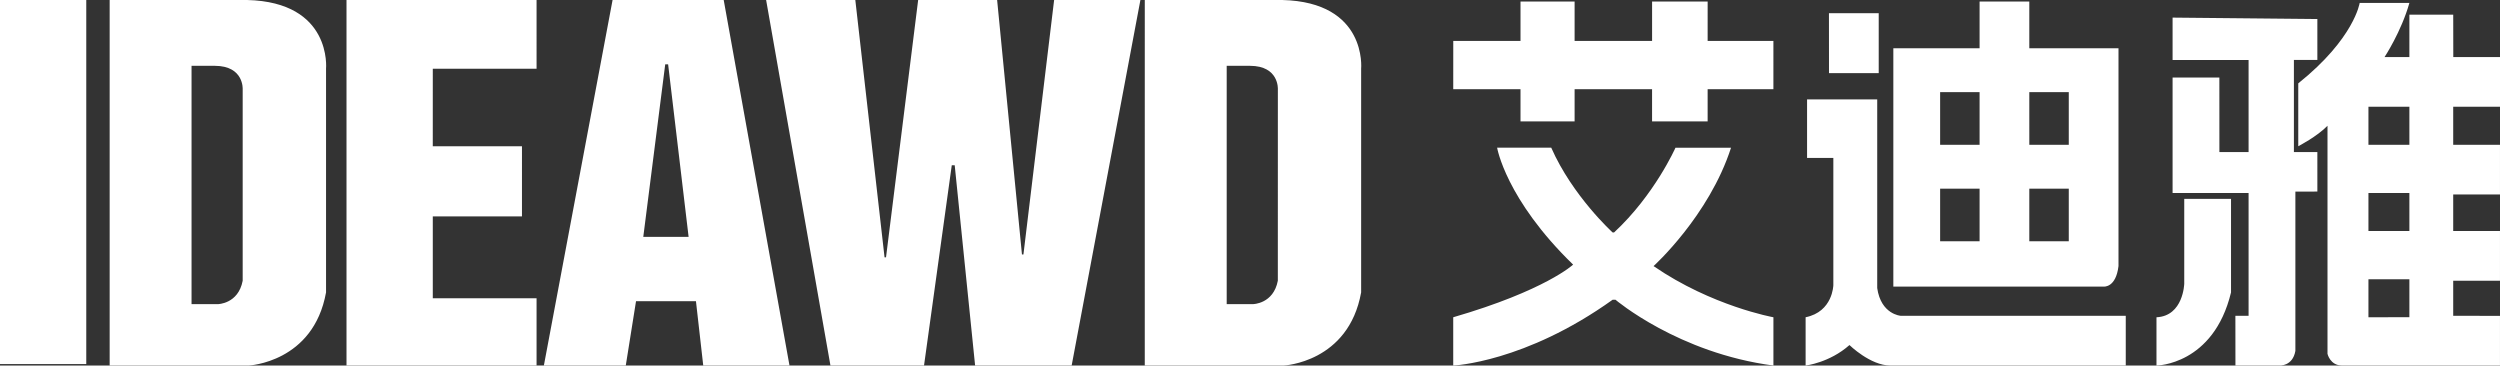 <?xml version="1.0" encoding="utf-8"?>
<!-- Generator: Adobe Illustrator 16.0.0, SVG Export Plug-In . SVG Version: 6.00 Build 0)  -->
<!DOCTYPE svg PUBLIC "-//W3C//DTD SVG 1.1//EN" "http://www.w3.org/Graphics/SVG/1.1/DTD/svg11.dtd">
<svg version="1.1" id="图层_1" xmlns="http://www.w3.org/2000/svg" xmlns:xlink="http://www.w3.org/1999/xlink" x="0px" y="0px"
	 width="153.07px" height="22.381px" viewBox="0 0 153.07 22.381" enable-background="new 0 0 153.07 22.381" xml:space="preserve">
<rect x="0" y="0" width="153.07" height="22.381" fill="#333333" stroke="none"/>
<path fill="#FFFFFF" d="M0,22.291h5.282V0H0V22.291z M15.129,0L15.129,0H6.714v22.381h8.506c0,0,3.969-0.18,4.743-4.478V4.209
	C19.963,4.209,20.353,0.126,15.129,0z M14.859,5.461L14.859,5.461v11.728c-0.271,1.422-1.521,1.433-1.521,1.433h-1.61V4.03h1.428
	C14.943,4.035,14.859,5.461,14.859,5.461z M21.216,22.381L21.216,22.381h11.637v-4.12h-6.354v-5.012h5.46V8.954h-5.461l0.001-4.744
	h6.354V0H21.216V22.381z M37.507,0L37.507,0L33.3,22.381h5.015l0.627-3.938h3.67l0.446,3.938h5.281L44.311,0H37.507z M39.387,14.501
	L39.387,14.501L40.73,3.94h0.178l1.254,10.562L39.387,14.501L39.387,14.501z M62.663,15.579L62.663,15.579h-0.091L61.052,0h-4.835
	l-1.968,15.756h-0.09L52.369,0h-5.461l3.939,22.381h5.729l1.699-12.262h0.18l1.249,12.262h5.911L69.825,0h-5.283L62.663,15.579z
	 M104.556,0.092L104.556,0.092h-3.402v2.416H96.41V0.092h-3.312v2.416h-4.117l-0.002,2.954h4.119v1.97h3.312v-1.97h4.743v1.97h3.402
	v-1.97h4.027V2.507h-4.027L104.556,0.092L104.556,0.092z M105.988,9.044L105.988,9.044h-3.402c0,0-1.278,2.887-3.76,5.189h-0.088
	c0,0-2.456-2.229-3.76-5.193h-3.313c0,0,0.524,3.157,4.654,7.162c0,0-1.693,1.582-7.341,3.223v2.956c0,0,4.389-0.183,9.759-4.028
	h0.177c0,0,3.842,3.265,9.669,4.028v-2.956c0,0-3.771-0.677-7.339-3.133C101.245,16.292,104.639,13.226,105.988,9.044z
	 M115.03,4.479L115.03,4.479V0.808h-3.047l0.003,3.669L115.03,4.479z M114.938,17.638L114.938,17.638V6.088h-4.295V9.67h1.609v7.787
	c0,0-0.025,1.63-1.698,1.968v2.956c0,0,1.458-0.165,2.685-1.254c0,0,1.276,1.254,2.507,1.254h14.41v-3.046h-13.785
	C116.371,19.335,115.168,19.251,114.938,17.638z M140.451,3.671L140.451,3.671h1.436V1.165l-8.864-0.087v2.596l4.653-0.002v5.64
	h-1.787l-0.002-4.563h-2.864v7.07h4.653v7.518h-0.808l0.003,3.046h2.687c0,0,0.815,0.06,0.983-0.896v-9.756l1.346-0.002V9.311
	h-1.436V3.671L140.451,3.671z M133.737,17.367L133.737,17.367c0,0-0.048,1.983-1.7,2.059v2.956c0,0,3.491-0.031,4.564-4.477v-5.729
	h-2.864V17.367z M129.711,16.292L129.711,16.292V2.956h-5.461V0.092h-3.044v2.864h-5.281v14.591h12.892
	C128.815,17.547,129.554,17.625,129.711,16.292z M121.206,14.772L121.206,14.772h-2.416V11.55h2.416V14.772z M121.206,8.864
	L121.206,8.864h-2.416V5.642h2.416V8.864z M126.667,14.771L126.667,14.771h-2.417V11.55h2.417V14.771z M126.667,8.864L126.667,8.864
	h-2.416l-0.001-3.221h2.417V8.864z M153.07,6.536L153.07,6.536V3.493h-2.86l-0.004-2.595h-2.684v2.595h-1.521
	c0,0,1.024-1.549,1.521-3.313h-3.044c0,0-0.322,2.173-3.76,4.924v3.85c0,0,1.159-0.599,1.79-1.254v13.964
	c0,0,0.158,0.717,0.896,0.717h9.665v-3.042l-2.864-0.003V17.19h2.864v-3.045h-2.864v-2.237h2.864V8.864h-2.864V6.536H153.07z
	 M147.522,19.422L147.522,19.422l-2.507,0.003v-2.328h2.507V19.422z M147.522,14.144L147.522,14.144h-2.507v-2.326h2.507V14.144z
	 M147.522,8.864L147.522,8.864h-2.507V6.536h2.507V8.864z M78.509,0L78.509,0h-8.416l-0.001,22.381h8.506c0,0,3.97-0.18,4.742-4.478
	V4.209C83.34,4.209,83.731,0.126,78.509,0z M78.239,17.188L78.239,17.188c-0.271,1.422-1.521,1.433-1.521,1.433h-1.61V4.03h1.427
	c1.788,0.003,1.706,1.431,1.706,1.431L78.239,17.188L78.239,17.188z"/>
</svg>
